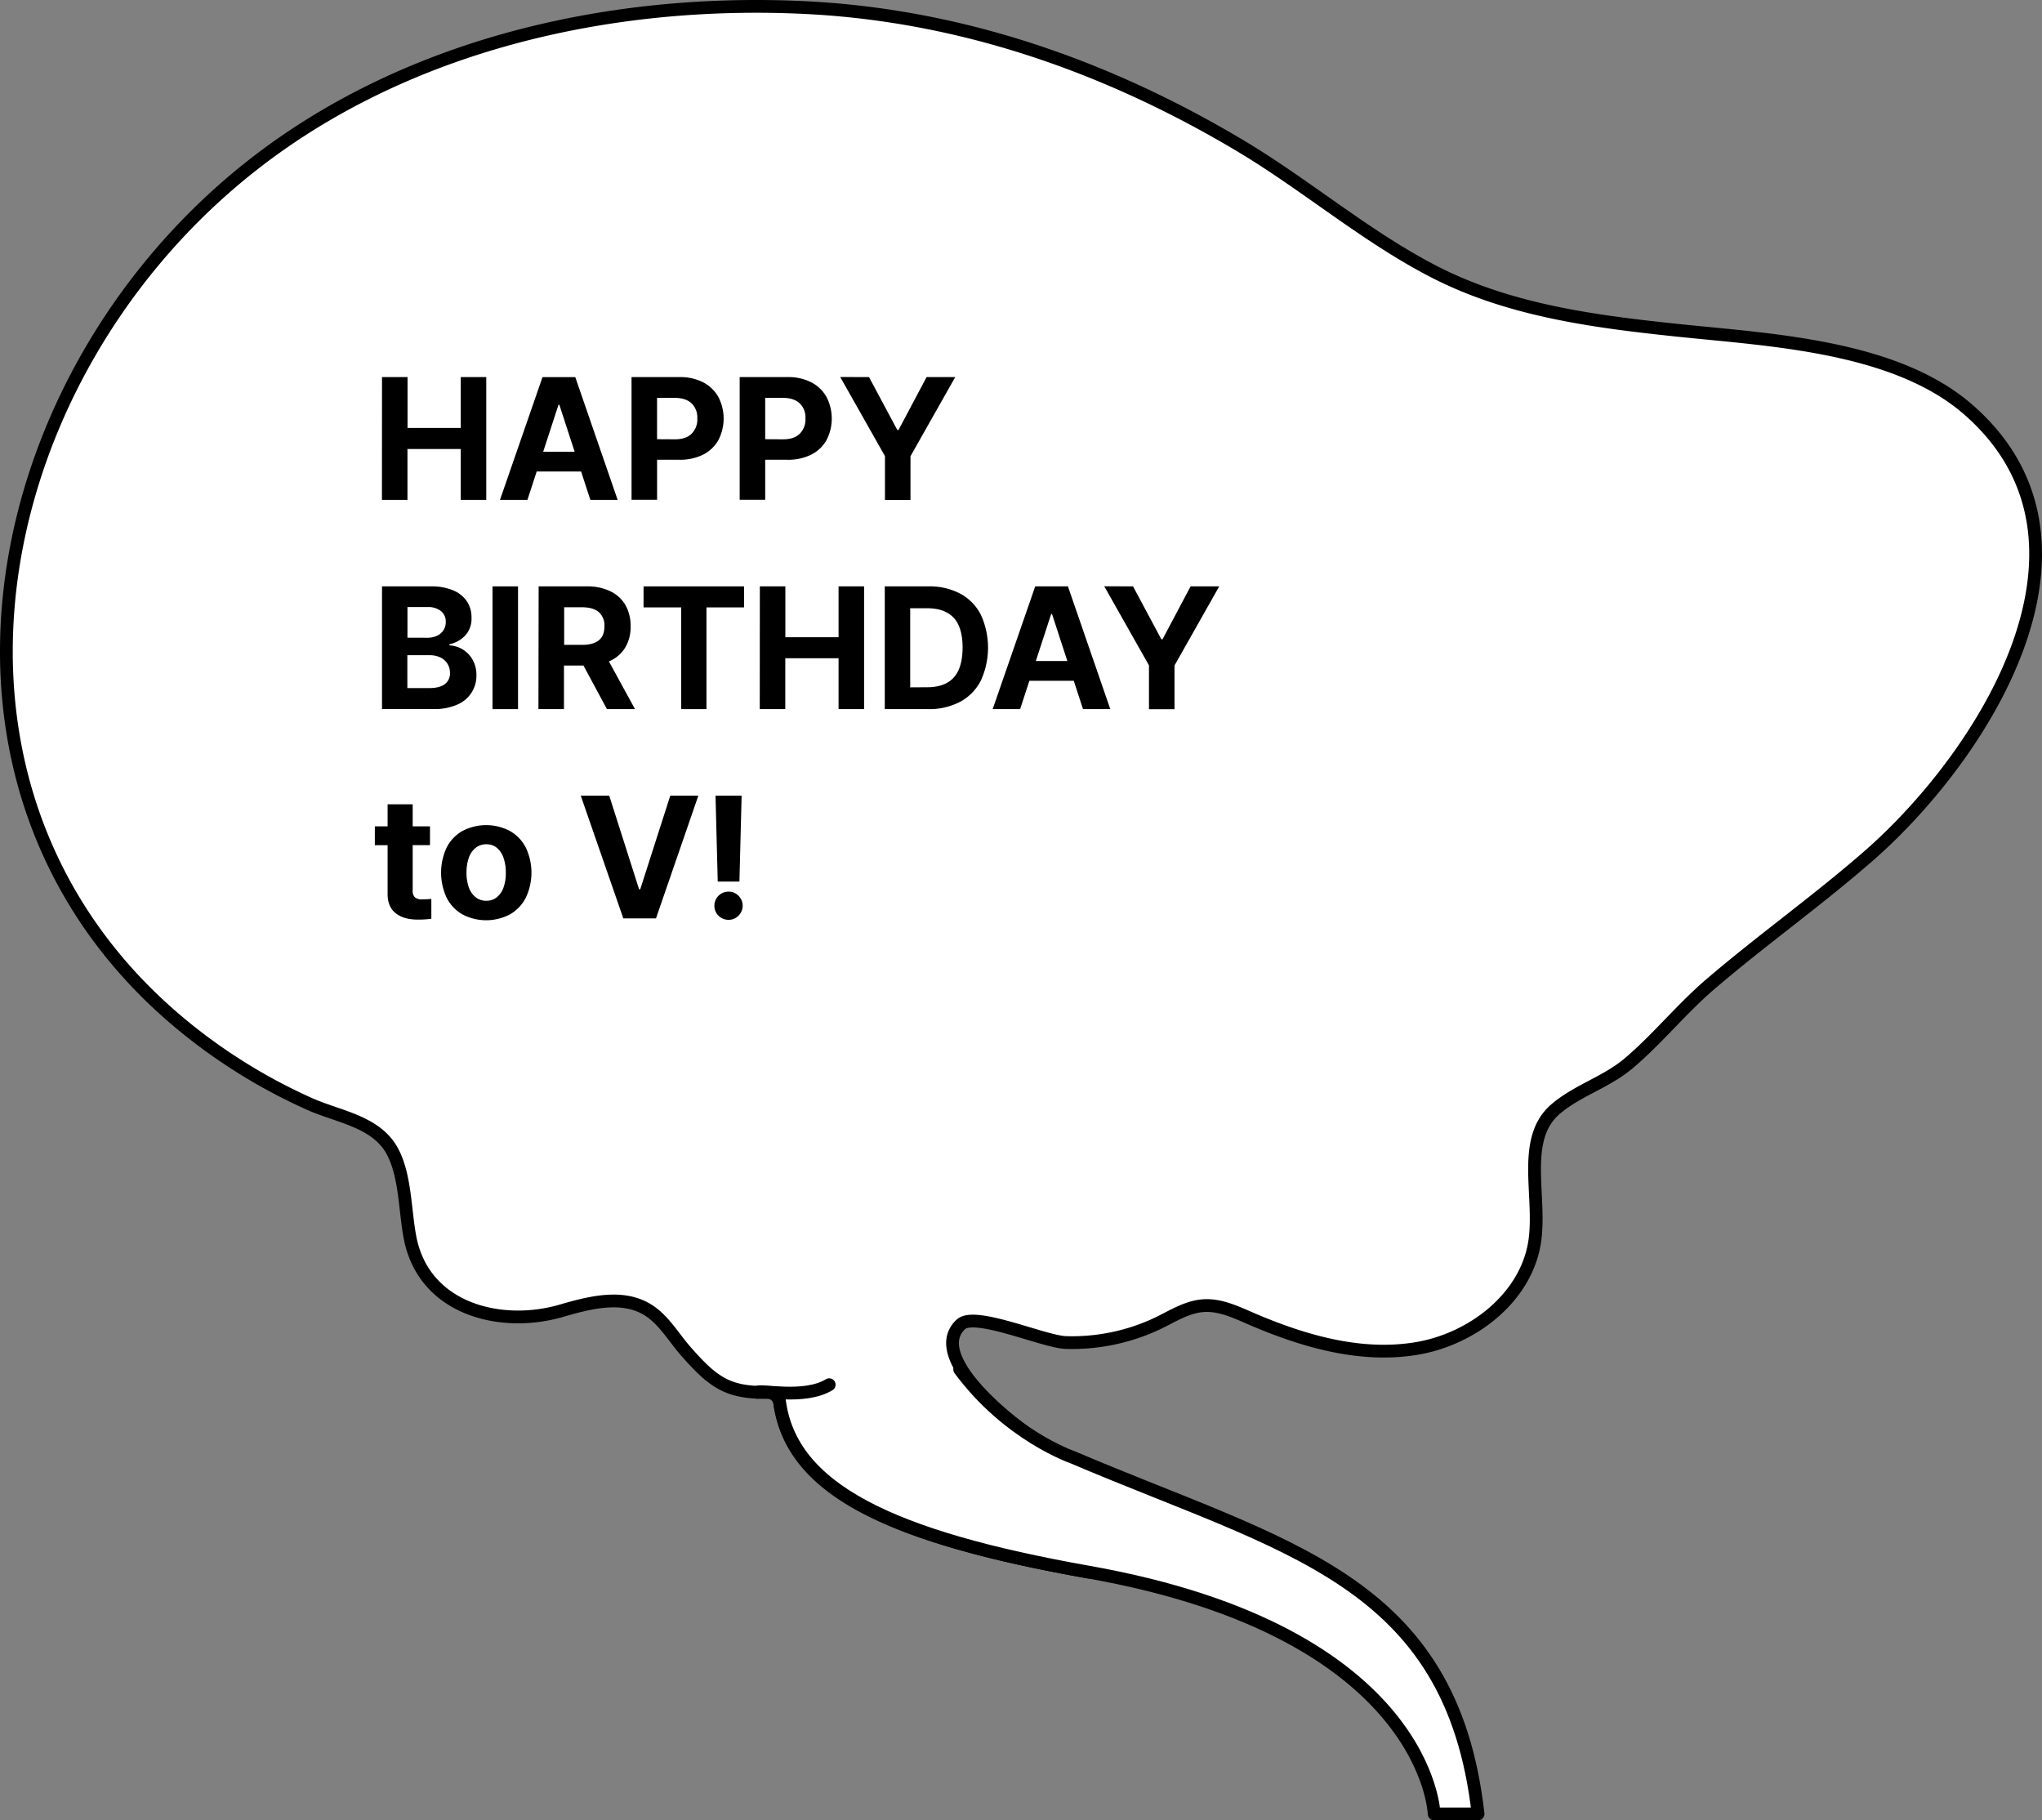 <svg id="Layer_1" data-name="Layer 1" xmlns="http://www.w3.org/2000/svg" viewBox="0 0 800.2 713.25"><rect x="0" y="0" width="800.2" height="713.25" fill="#808080" stroke="none"/><defs><style>.cls-1{fill:#fff;stroke:#000;stroke-linecap:round;stroke-linejoin:round;stroke-width:5px;}</style></defs><path class="cls-1" d="M426.55,616c-76.81-13.62-116.26-31.7-121-66.23a4.84,4.84,0,0,0-4.83-4.17c-15.29.16-21.06-3.65-32.07-16.25-4.87-5.57-8.65-12.41-15-16.23-9.92-6-22.58-2.75-33.7.49-23.68,6.9-53.61-.55-59.19-28.29-2.14-10.66-1.77-24.87-7.2-34.57-6.38-11.35-21-13.2-32-18.07a219,219,0,0,1-37.29-21.22C-40.16,323.51-11.94,153,97.5,65.85c60.57-48.22,141-66.47,217.23-62.92C376,5.79,433.39,25.75,485.85,57c25.95,15.46,49.38,35.72,76.23,49.52,29.63,15.23,63,19.51,95.7,22.94,35.85,3.76,84.76,6,113.49,31,59.53,51.84,6.09,135.44-38.81,174.74-20.14,17.62-42,33.11-62.32,50.52-11.21,9.61-20.69,21.43-31.84,30.87-8.85,7.5-20,10.57-28.66,17.94-13.6,11.57-5.8,33.44-8.12,51.14-2.91,22.33-24.18,39-46.39,42.71s-44.87-3-65.51-11.95c-5.75-2.51-11.73-5.25-18-4.83s-11.78,3.92-17.39,6.67a78.41,78.41,0,0,1-36.49,7.78c-8.5-.22-35.6-12.27-41.17-7.14-15.8,14.57,29.85,47.49,39.33,51" transform="translate(0 0)"/><path d="M149.7,147.76h10v19.93h20.85V147.76h10v48.1h-10V175.93H159.67v19.93h-10Z" transform="translate(0 0)"/><path d="M195.93,195.86l16.67-48.1h12.83l16.6,48.1H231.34l-3.62-11.1H210.31l-3.62,11.1ZM225.19,177l-6-18.4h-.33l-6,18.4Z" transform="translate(0 0)"/><path d="M247.48,147.76h18.86a19.51,19.51,0,0,1,9.24,2.06,14.38,14.38,0,0,1,5.93,5.73,18.38,18.38,0,0,1,0,16.91,14.19,14.19,0,0,1-6,5.69,20.26,20.26,0,0,1-9.38,2h-8.64v15.68h-10Zm17,24.38c2.88,0,5.07-.73,6.56-2.21a7.87,7.87,0,0,0,2.21-6,7.61,7.61,0,0,0-2.21-5.84q-2.24-2.16-6.56-2.19h-7v16.2Z" transform="translate(0 0)"/><path d="M289.86,147.76h18.86a19.47,19.47,0,0,1,9.23,2.06,14.26,14.26,0,0,1,5.93,5.73,18.34,18.34,0,0,1,0,16.91,14.19,14.19,0,0,1-6,5.69,20.28,20.28,0,0,1-9.38,2h-8.64v15.68h-10Zm17,24.38c2.88,0,5.07-.73,6.56-2.21a7.87,7.87,0,0,0,2.21-6,7.61,7.61,0,0,0-2.21-5.84q-2.24-2.16-6.56-2.19h-7v16.2Z" transform="translate(0 0)"/><path d="M340.54,147.76l11.09,20.73h.47l11-20.73h11.23l-17.54,31v17.14h-10V178.72l-17.54-31Z" transform="translate(0 0)"/><path d="M149.7,229.76h19.13a21.77,21.77,0,0,1,8.77,1.57,11.86,11.86,0,0,1,5.4,4.35,11.34,11.34,0,0,1,1.77,6.44,9.62,9.62,0,0,1-2.35,6.76,11.59,11.59,0,0,1-6.28,3.54v.46a11,11,0,0,1,9.08,5.66,12,12,0,0,1,1.48,6,12.22,12.22,0,0,1-7.59,11.58,21.57,21.57,0,0,1-9,1.71H149.7Zm17.67,20.13a8.7,8.7,0,0,0,3.77-.73,6.07,6.07,0,0,0,2.61-2.16,5.78,5.78,0,0,0,.93-3.29,5.19,5.19,0,0,0-1.86-4.25,7.93,7.93,0,0,0-5.25-1.59h-7.9v12Zm.73,19.73q4.18,0,6.23-1.56a5.22,5.22,0,0,0,2-4.42,6.66,6.66,0,0,0-1-3.59,6.49,6.49,0,0,0-2.77-2.44,9.68,9.68,0,0,0-4.23-.88h-8.7v12.89Z" transform="translate(0 0)"/><path d="M203,277.86H193v-48.1h10Z" transform="translate(0 0)"/><path d="M211.08,229.76h18.86a20.72,20.72,0,0,1,9.27,1.93,13.62,13.62,0,0,1,5.91,5.46,16.4,16.4,0,0,1,2,8.29,15.58,15.58,0,0,1-2.2,8.44,13.45,13.45,0,0,1-6.31,5.28l10.23,18.7h-11l-9.2-17.08H221v17.08h-10Zm17,22.92q8.83,0,8.77-7.24a6.9,6.9,0,0,0-2.16-5.56c-1.46-1.28-3.66-1.92-6.61-1.94h-7v14.74Z" transform="translate(0 0)"/><path d="M252.19,229.76h39.39V238H276.84v39.86h-9.9V238H252.19Z" transform="translate(0 0)"/><path d="M297.76,229.76h10v19.93h20.85V229.76h10v48.1h-10V257.93H307.73v19.93h-10Z" transform="translate(0 0)"/><path d="M346.72,277.86v-48.1h17.13a25.63,25.63,0,0,1,12.48,2.88,19.25,19.25,0,0,1,8.05,8.27,31,31,0,0,1,0,25.74,19.42,19.42,0,0,1-8.1,8.32,26,26,0,0,1-12.6,2.89Zm16.54-8.57q7,0,10.46-3.79t3.49-11.76q0-7.91-3.47-11.65t-10.42-3.76h-6.64v31Z" transform="translate(0 0)"/><path d="M389,277.86l16.67-48.1h12.82l16.6,48.1H424.4l-3.62-11.1h-17.4l-3.62,11.1ZM418.26,259l-6-18.4h-.34l-6,18.4Z" transform="translate(0 0)"/><path d="M444,229.76l11.1,20.73h.46l11-20.73h11.22l-17.53,31v17.14h-10V260.72l-17.53-31Z" transform="translate(0 0)"/><path d="M168.5,331.16h-6.78v17.6a3.56,3.56,0,0,0,.85,2.81,4,4,0,0,0,2.54.85c1,0,2.33-.07,3.92-.2V360a36.65,36.65,0,0,1-5.35.33q-5.51,0-8.67-2.54t-3.12-7.62v-19h-5v-7.37h5v-8.64h9.83v8.64h6.78Z" transform="translate(0 0)"/><path d="M181.14,358.25a15.71,15.71,0,0,1-6.15-6.56,23.33,23.33,0,0,1,0-19.52,15.55,15.55,0,0,1,6.15-6.52,20,20,0,0,1,18.76,0,15.74,15.74,0,0,1,6.18,6.52,22.94,22.94,0,0,1,0,19.52,15.9,15.9,0,0,1-6.18,6.56,20,20,0,0,1-18.76,0Zm2.55-10.63a8.56,8.56,0,0,0,2.65,3.9,6.54,6.54,0,0,0,4.25,1.43,6.36,6.36,0,0,0,4.15-1.41,8.54,8.54,0,0,0,2.6-3.87,16.54,16.54,0,0,0,.88-5.62,17.81,17.81,0,0,0-.86-5.79,8.76,8.76,0,0,0-2.59-4,6.32,6.32,0,0,0-4.18-1.44,6.48,6.48,0,0,0-4.25,1.43,8.55,8.55,0,0,0-2.65,3.93,17.42,17.42,0,0,0-.88,5.73A17.15,17.15,0,0,0,183.69,347.62Z" transform="translate(0 0)"/><path d="M250.43,348.43h.47l11.76-36.67h11l-16.6,48.1H244.26l-16.68-48.1h11.16Z" transform="translate(0 0)"/><path d="M280.71,352.1a5.47,5.47,0,0,1,2-2,5.59,5.59,0,0,1,2.82-.73,5.35,5.35,0,0,1,2.73.73,5.64,5.64,0,0,1,2,2,5.31,5.31,0,0,1,.77,2.77,5.37,5.37,0,0,1-.77,2.81,5.78,5.78,0,0,1-2,2,5.36,5.36,0,0,1-2.73.74,5.57,5.57,0,0,1-4.86-2.77,5.24,5.24,0,0,1-.72-2.81A5.17,5.17,0,0,1,280.71,352.1Zm9.05-6.66h-8.5l-.87-33.68h10.23Z" transform="translate(0 0)"/><path class="cls-1" d="M305.43,548.8C309.89,583.47,349,602.24,426.55,616,559.92,639.66,562,710.75,562,710.75h17.21C568.75,618.48,503.81,606.61,420.32,571c0,0-25.2-8.61-44.25-34.42" transform="translate(0 0)"/><path class="cls-1" d="M296.78,545.57c.86-1.28,18.35,3,28.16-3" transform="translate(0 0)"/></svg>